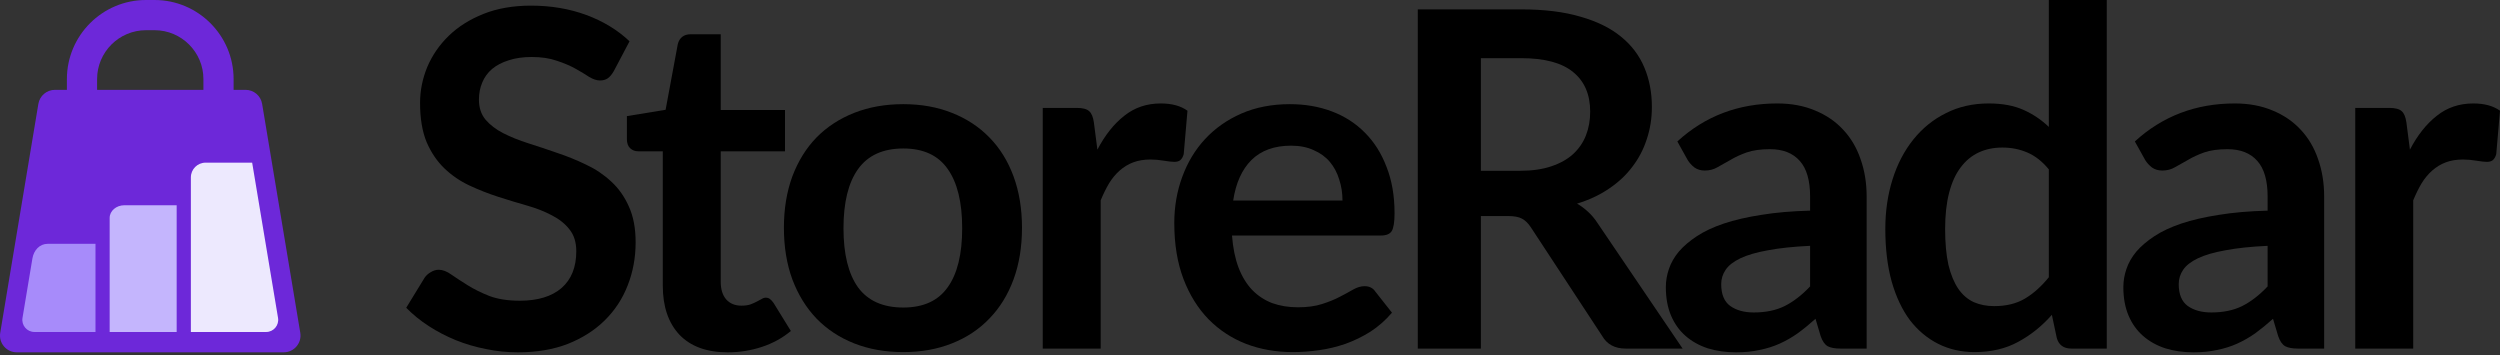 <svg width="190" height="27" viewBox="0 0 190 27" fill="none" xmlns="http://www.w3.org/2000/svg">
<rect x="0" y="0" width="190" height="27" fill="#333333" stroke="none"/>
<g clip-path="url(#clip0_166_889)">
<path d="M22.822 25.293L19.921 7.893C19.819 7.278 19.287 6.828 18.664 6.828H17.754V6.01C17.754 2.696 15.058 0 11.744 0H11.093C7.78 0 5.084 2.696 5.084 6.01V6.828H4.174C3.551 6.828 3.019 7.279 2.916 7.893L0.017 25.293C-0.113 26.069 0.486 26.776 1.274 26.776H21.564C22.351 26.776 22.951 26.069 22.822 25.293ZM7.379 6.01C7.379 3.962 9.047 2.295 11.095 2.295H11.745C13.793 2.295 15.46 3.962 15.46 6.01V6.828H7.379V6.01Z" fill="#6D28D9"/>
<path d="M14.506 13.48V25.231H20.226C20.792 25.231 21.224 24.722 21.131 24.163L19.164 12.361H15.626C15.007 12.361 14.506 12.863 14.506 13.481V13.48Z" fill="#EDE9FE"/>
<path d="M2.615 25.23H7.257V18.53H3.628C3.01 18.53 2.568 19.015 2.461 19.651L2.459 19.669L1.71 24.162C1.617 24.721 2.048 25.23 2.615 25.23Z" fill="#A78BFA"/>
<path d="M13.385 15.599H9.454C8.835 15.599 8.334 16.029 8.334 16.559V25.23H13.427V15.601C13.413 15.601 13.399 15.599 13.385 15.599Z" fill="#C4B5FD"/>
</g>
<path d="M46.65 5.402C46.508 5.651 46.353 5.836 46.187 5.954C46.032 6.061 45.836 6.115 45.599 6.115C45.349 6.115 45.076 6.026 44.779 5.848C44.493 5.657 44.148 5.449 43.744 5.224C43.34 4.998 42.865 4.796 42.318 4.617C41.783 4.427 41.148 4.332 40.411 4.332C39.745 4.332 39.163 4.415 38.663 4.582C38.164 4.736 37.742 4.956 37.398 5.241C37.065 5.527 36.815 5.871 36.649 6.275C36.483 6.668 36.399 7.101 36.399 7.577C36.399 8.183 36.566 8.688 36.899 9.092C37.243 9.496 37.695 9.841 38.254 10.126C38.812 10.411 39.448 10.667 40.161 10.893C40.874 11.119 41.605 11.362 42.354 11.624C43.103 11.873 43.834 12.17 44.547 12.515C45.26 12.848 45.896 13.276 46.454 13.799C47.013 14.31 47.459 14.94 47.791 15.688C48.136 16.437 48.308 17.346 48.308 18.416C48.308 19.581 48.106 20.674 47.702 21.696C47.31 22.707 46.728 23.592 45.955 24.353C45.194 25.102 44.261 25.696 43.156 26.136C42.051 26.563 40.785 26.777 39.359 26.777C38.539 26.777 37.73 26.694 36.934 26.528C36.138 26.373 35.371 26.147 34.635 25.85C33.91 25.553 33.226 25.197 32.584 24.781C31.942 24.365 31.372 23.901 30.873 23.39L32.281 21.09C32.4 20.924 32.555 20.787 32.745 20.68C32.935 20.561 33.137 20.502 33.351 20.502C33.648 20.502 33.969 20.627 34.314 20.876C34.658 21.114 35.068 21.381 35.544 21.679C36.019 21.976 36.572 22.249 37.202 22.499C37.843 22.736 38.61 22.855 39.501 22.855C40.868 22.855 41.926 22.534 42.675 21.892C43.423 21.239 43.798 20.306 43.798 19.093C43.798 18.416 43.626 17.863 43.281 17.436C42.948 17.008 42.502 16.651 41.944 16.366C41.385 16.069 40.749 15.819 40.036 15.617C39.323 15.415 38.598 15.195 37.861 14.957C37.124 14.72 36.399 14.434 35.686 14.102C34.973 13.769 34.337 13.335 33.779 12.8C33.22 12.265 32.769 11.6 32.424 10.804C32.091 9.995 31.925 9.003 31.925 7.826C31.925 6.887 32.109 5.972 32.477 5.081C32.858 4.19 33.404 3.399 34.117 2.71C34.831 2.02 35.71 1.468 36.756 1.052C37.802 0.636 39.002 0.428 40.357 0.428C41.879 0.428 43.281 0.666 44.565 1.141C45.848 1.616 46.942 2.282 47.845 3.138L46.65 5.402Z" fill="black"/>
<path d="M55.31 26.777C53.717 26.777 52.493 26.332 51.637 25.44C50.794 24.537 50.372 23.295 50.372 21.714V11.499H48.5C48.262 11.499 48.06 11.422 47.894 11.267C47.727 11.113 47.644 10.881 47.644 10.572V8.825L50.586 8.343L51.513 3.352C51.572 3.114 51.685 2.93 51.851 2.799C52.018 2.668 52.232 2.603 52.493 2.603H54.775V8.361H59.66V11.499H54.775V21.411C54.775 21.982 54.912 22.427 55.185 22.748C55.47 23.069 55.857 23.23 56.344 23.23C56.617 23.23 56.843 23.2 57.021 23.14C57.212 23.069 57.372 22.998 57.503 22.927C57.645 22.855 57.77 22.79 57.877 22.73C57.984 22.659 58.091 22.623 58.198 22.623C58.329 22.623 58.436 22.659 58.519 22.73C58.602 22.79 58.691 22.885 58.786 23.016L60.106 25.155C59.464 25.69 58.727 26.094 57.895 26.367C57.063 26.641 56.201 26.777 55.31 26.777Z" fill="black"/>
<path d="M68.651 7.916C70.006 7.916 71.236 8.135 72.341 8.575C73.459 9.015 74.409 9.639 75.194 10.447C75.99 11.255 76.602 12.242 77.03 13.406C77.458 14.571 77.672 15.873 77.672 17.311C77.672 18.761 77.458 20.068 77.03 21.233C76.602 22.398 75.99 23.39 75.194 24.21C74.409 25.03 73.459 25.66 72.341 26.1C71.236 26.54 70.006 26.759 68.651 26.759C67.284 26.759 66.042 26.54 64.925 26.1C63.808 25.66 62.851 25.03 62.055 24.21C61.27 23.39 60.658 22.398 60.218 21.233C59.791 20.068 59.577 18.761 59.577 17.311C59.577 15.873 59.791 14.571 60.218 13.406C60.658 12.242 61.27 11.255 62.055 10.447C62.851 9.639 63.808 9.015 64.925 8.575C66.042 8.135 67.284 7.916 68.651 7.916ZM68.651 23.372C70.172 23.372 71.295 22.861 72.02 21.839C72.757 20.817 73.126 19.319 73.126 17.346C73.126 15.373 72.757 13.87 72.02 12.836C71.295 11.802 70.172 11.285 68.651 11.285C67.106 11.285 65.959 11.808 65.21 12.854C64.473 13.888 64.105 15.385 64.105 17.346C64.105 19.308 64.473 20.805 65.21 21.839C65.959 22.861 67.106 23.372 68.651 23.372Z" fill="black"/>
<path d="M83.402 11.374C83.973 10.281 84.65 9.425 85.435 8.807C86.219 8.177 87.146 7.862 88.216 7.862C89.06 7.862 89.737 8.046 90.248 8.415L89.963 11.713C89.903 11.927 89.814 12.081 89.695 12.176C89.588 12.26 89.44 12.301 89.25 12.301C89.072 12.301 88.804 12.271 88.448 12.212C88.103 12.153 87.764 12.123 87.431 12.123C86.944 12.123 86.51 12.194 86.13 12.337C85.75 12.479 85.405 12.687 85.096 12.961C84.799 13.222 84.531 13.543 84.294 13.924C84.068 14.304 83.854 14.738 83.652 15.225V26.492H79.248V8.201H81.834C82.285 8.201 82.6 8.284 82.778 8.45C82.957 8.605 83.076 8.89 83.135 9.306L83.402 11.374Z" fill="black"/>
<path d="M102.029 15.243C102.029 14.672 101.945 14.137 101.779 13.638C101.625 13.127 101.387 12.681 101.066 12.301C100.745 11.921 100.335 11.624 99.836 11.41C99.349 11.184 98.778 11.071 98.124 11.071C96.853 11.071 95.848 11.434 95.112 12.159C94.386 12.883 93.923 13.912 93.721 15.243H102.029ZM93.632 17.899C93.703 18.838 93.87 19.652 94.131 20.341C94.392 21.019 94.737 21.584 95.165 22.035C95.593 22.475 96.098 22.808 96.68 23.034C97.275 23.247 97.928 23.354 98.641 23.354C99.355 23.354 99.967 23.271 100.478 23.105C101.001 22.938 101.452 22.754 101.833 22.552C102.225 22.35 102.564 22.166 102.849 22C103.146 21.833 103.431 21.75 103.704 21.75C104.073 21.75 104.346 21.887 104.525 22.16L105.79 23.764C105.303 24.335 104.756 24.816 104.15 25.209C103.544 25.589 102.908 25.898 102.243 26.136C101.589 26.361 100.917 26.522 100.228 26.617C99.551 26.712 98.891 26.759 98.249 26.759C96.978 26.759 95.795 26.552 94.701 26.136C93.608 25.708 92.657 25.084 91.849 24.264C91.041 23.432 90.405 22.41 89.942 21.197C89.478 19.973 89.246 18.559 89.246 16.954C89.246 15.706 89.448 14.536 89.852 13.442C90.256 12.337 90.833 11.38 91.582 10.572C92.342 9.752 93.263 9.104 94.345 8.629C95.438 8.153 96.668 7.916 98.035 7.916C99.188 7.916 100.252 8.1 101.226 8.468C102.201 8.837 103.039 9.377 103.74 10.091C104.441 10.792 104.988 11.659 105.38 12.693C105.784 13.716 105.986 14.886 105.986 16.205C105.986 16.871 105.915 17.323 105.773 17.56C105.63 17.786 105.357 17.899 104.952 17.899H93.632Z" fill="black"/>
<path d="M115.542 12.979C116.445 12.979 117.229 12.866 117.895 12.64C118.572 12.414 119.125 12.105 119.553 11.713C119.993 11.309 120.319 10.833 120.533 10.287C120.747 9.74 120.854 9.14 120.854 8.486C120.854 7.179 120.42 6.174 119.553 5.473C118.697 4.772 117.384 4.421 115.613 4.421H112.547V12.979H115.542ZM127.878 26.492H123.546C122.726 26.492 122.132 26.171 121.763 25.529L116.344 17.275C116.142 16.966 115.916 16.746 115.666 16.616C115.429 16.485 115.072 16.419 114.597 16.419H112.547V26.492H107.751V0.713H115.613C117.36 0.713 118.858 0.897 120.105 1.266C121.365 1.622 122.393 2.127 123.19 2.781C123.998 3.435 124.592 4.219 124.972 5.134C125.353 6.038 125.543 7.036 125.543 8.129C125.543 8.997 125.412 9.817 125.151 10.59C124.901 11.362 124.533 12.063 124.045 12.693C123.57 13.323 122.976 13.876 122.263 14.351C121.561 14.827 120.759 15.201 119.856 15.475C120.165 15.653 120.45 15.867 120.712 16.116C120.973 16.354 121.211 16.639 121.425 16.972L127.878 26.492Z" fill="black"/>
<path d="M137.568 18.683C136.297 18.743 135.227 18.856 134.359 19.022C133.492 19.177 132.796 19.379 132.273 19.628C131.751 19.878 131.376 20.169 131.15 20.502C130.925 20.835 130.812 21.197 130.812 21.589C130.812 22.362 131.037 22.915 131.489 23.247C131.953 23.58 132.553 23.747 133.29 23.747C134.193 23.747 134.971 23.586 135.625 23.265C136.291 22.932 136.938 22.433 137.568 21.768V18.683ZM127.478 10.75C129.581 8.825 132.113 7.862 135.072 7.862C136.142 7.862 137.099 8.04 137.943 8.397C138.787 8.742 139.5 9.229 140.082 9.859C140.664 10.477 141.104 11.22 141.401 12.087C141.71 12.955 141.865 13.906 141.865 14.94V26.492H139.868C139.452 26.492 139.131 26.433 138.905 26.314C138.68 26.183 138.501 25.927 138.371 25.547L137.978 24.228C137.515 24.644 137.063 25.012 136.623 25.333C136.184 25.642 135.726 25.904 135.251 26.118C134.775 26.332 134.264 26.492 133.718 26.599C133.183 26.718 132.588 26.777 131.935 26.777C131.162 26.777 130.449 26.676 129.795 26.474C129.142 26.26 128.577 25.945 128.102 25.529C127.626 25.113 127.258 24.596 126.996 23.978C126.735 23.36 126.604 22.641 126.604 21.821C126.604 21.358 126.682 20.9 126.836 20.448C126.991 19.985 127.24 19.545 127.585 19.129C127.941 18.713 128.399 18.321 128.958 17.953C129.516 17.584 130.2 17.263 131.008 16.99C131.828 16.716 132.779 16.497 133.86 16.33C134.942 16.152 136.178 16.045 137.568 16.009V14.94C137.568 13.716 137.307 12.812 136.784 12.23C136.261 11.636 135.506 11.338 134.52 11.338C133.807 11.338 133.212 11.422 132.737 11.588C132.273 11.754 131.863 11.945 131.507 12.159C131.15 12.361 130.824 12.545 130.526 12.711C130.241 12.878 129.92 12.961 129.564 12.961C129.255 12.961 128.993 12.883 128.779 12.729C128.565 12.563 128.393 12.373 128.262 12.159L127.478 10.75Z" fill="black"/>
<path d="M155.71 12.872C155.211 12.265 154.664 11.838 154.07 11.588C153.488 11.338 152.858 11.214 152.18 11.214C151.515 11.214 150.915 11.338 150.38 11.588C149.845 11.838 149.387 12.218 149.007 12.729C148.627 13.228 148.336 13.87 148.133 14.654C147.931 15.427 147.83 16.342 147.83 17.4C147.83 18.47 147.914 19.379 148.08 20.128C148.258 20.864 148.508 21.471 148.829 21.946C149.15 22.41 149.542 22.748 150.005 22.962C150.469 23.164 150.986 23.265 151.556 23.265C152.472 23.265 153.25 23.075 153.892 22.695C154.534 22.314 155.14 21.774 155.71 21.072V12.872ZM160.114 0V26.492H157.422C156.839 26.492 156.471 26.225 156.316 25.69L155.942 23.925C155.205 24.769 154.355 25.452 153.393 25.975C152.442 26.498 151.331 26.759 150.059 26.759C149.061 26.759 148.145 26.552 147.313 26.136C146.481 25.72 145.762 25.119 145.156 24.335C144.562 23.539 144.098 22.558 143.766 21.393C143.445 20.229 143.284 18.897 143.284 17.4C143.284 16.045 143.469 14.785 143.837 13.62C144.205 12.456 144.734 11.445 145.424 10.59C146.113 9.734 146.939 9.068 147.902 8.593C148.864 8.106 149.946 7.862 151.146 7.862C152.169 7.862 153.042 8.022 153.767 8.343C154.492 8.664 155.14 9.098 155.71 9.645V0H160.114Z" fill="black"/>
<path d="M172.339 18.683C171.068 18.743 169.998 18.856 169.13 19.022C168.263 19.177 167.568 19.379 167.045 19.628C166.522 19.878 166.147 20.169 165.921 20.502C165.696 20.835 165.583 21.197 165.583 21.589C165.583 22.362 165.809 22.915 166.26 23.247C166.724 23.58 167.324 23.747 168.061 23.747C168.964 23.747 169.743 23.586 170.396 23.265C171.062 22.932 171.71 22.433 172.339 21.768V18.683ZM162.249 10.75C164.353 8.825 166.884 7.862 169.844 7.862C170.913 7.862 171.87 8.04 172.714 8.397C173.558 8.742 174.271 9.229 174.853 9.859C175.436 10.477 175.875 11.22 176.172 12.087C176.481 12.955 176.636 13.906 176.636 14.94V26.492H174.639C174.223 26.492 173.902 26.433 173.676 26.314C173.451 26.183 173.272 25.927 173.142 25.547L172.749 24.228C172.286 24.644 171.834 25.012 171.395 25.333C170.955 25.642 170.497 25.904 170.022 26.118C169.546 26.332 169.035 26.492 168.489 26.599C167.954 26.718 167.36 26.777 166.706 26.777C165.933 26.777 165.22 26.676 164.567 26.474C163.913 26.26 163.348 25.945 162.873 25.529C162.397 25.113 162.029 24.596 161.768 23.978C161.506 23.36 161.375 22.641 161.375 21.821C161.375 21.358 161.453 20.9 161.607 20.448C161.762 19.985 162.011 19.545 162.356 19.129C162.712 18.713 163.17 18.321 163.729 17.953C164.287 17.584 164.971 17.263 165.779 16.99C166.599 16.716 167.55 16.497 168.631 16.33C169.713 16.152 170.949 16.045 172.339 16.009V14.94C172.339 13.716 172.078 12.812 171.555 12.23C171.032 11.636 170.277 11.338 169.291 11.338C168.578 11.338 167.984 11.422 167.508 11.588C167.045 11.754 166.635 11.945 166.278 12.159C165.921 12.361 165.595 12.545 165.297 12.711C165.012 12.878 164.691 12.961 164.335 12.961C164.026 12.961 163.764 12.883 163.55 12.729C163.336 12.563 163.164 12.373 163.033 12.159L162.249 10.75Z" fill="black"/>
<path d="M183.154 11.374C183.725 10.281 184.402 9.425 185.187 8.807C185.971 8.177 186.898 7.862 187.968 7.862C188.812 7.862 189.489 8.046 190 8.415L189.715 11.713C189.655 11.927 189.566 12.081 189.447 12.176C189.34 12.26 189.192 12.301 189.002 12.301C188.823 12.301 188.556 12.271 188.199 12.212C187.855 12.153 187.516 12.123 187.183 12.123C186.696 12.123 186.262 12.194 185.882 12.337C185.502 12.479 185.157 12.687 184.848 12.961C184.551 13.222 184.283 13.543 184.046 13.924C183.82 14.304 183.606 14.738 183.404 15.225V26.492H179V8.201H181.585C182.037 8.201 182.352 8.284 182.53 8.45C182.709 8.605 182.827 8.89 182.887 9.306L183.154 11.374Z" fill="black"/>
<defs>
<clipPath id="clip0_166_889">
<rect width="22.841" height="26.777" fill="white"/>
</clipPath>
</defs>
</svg>
